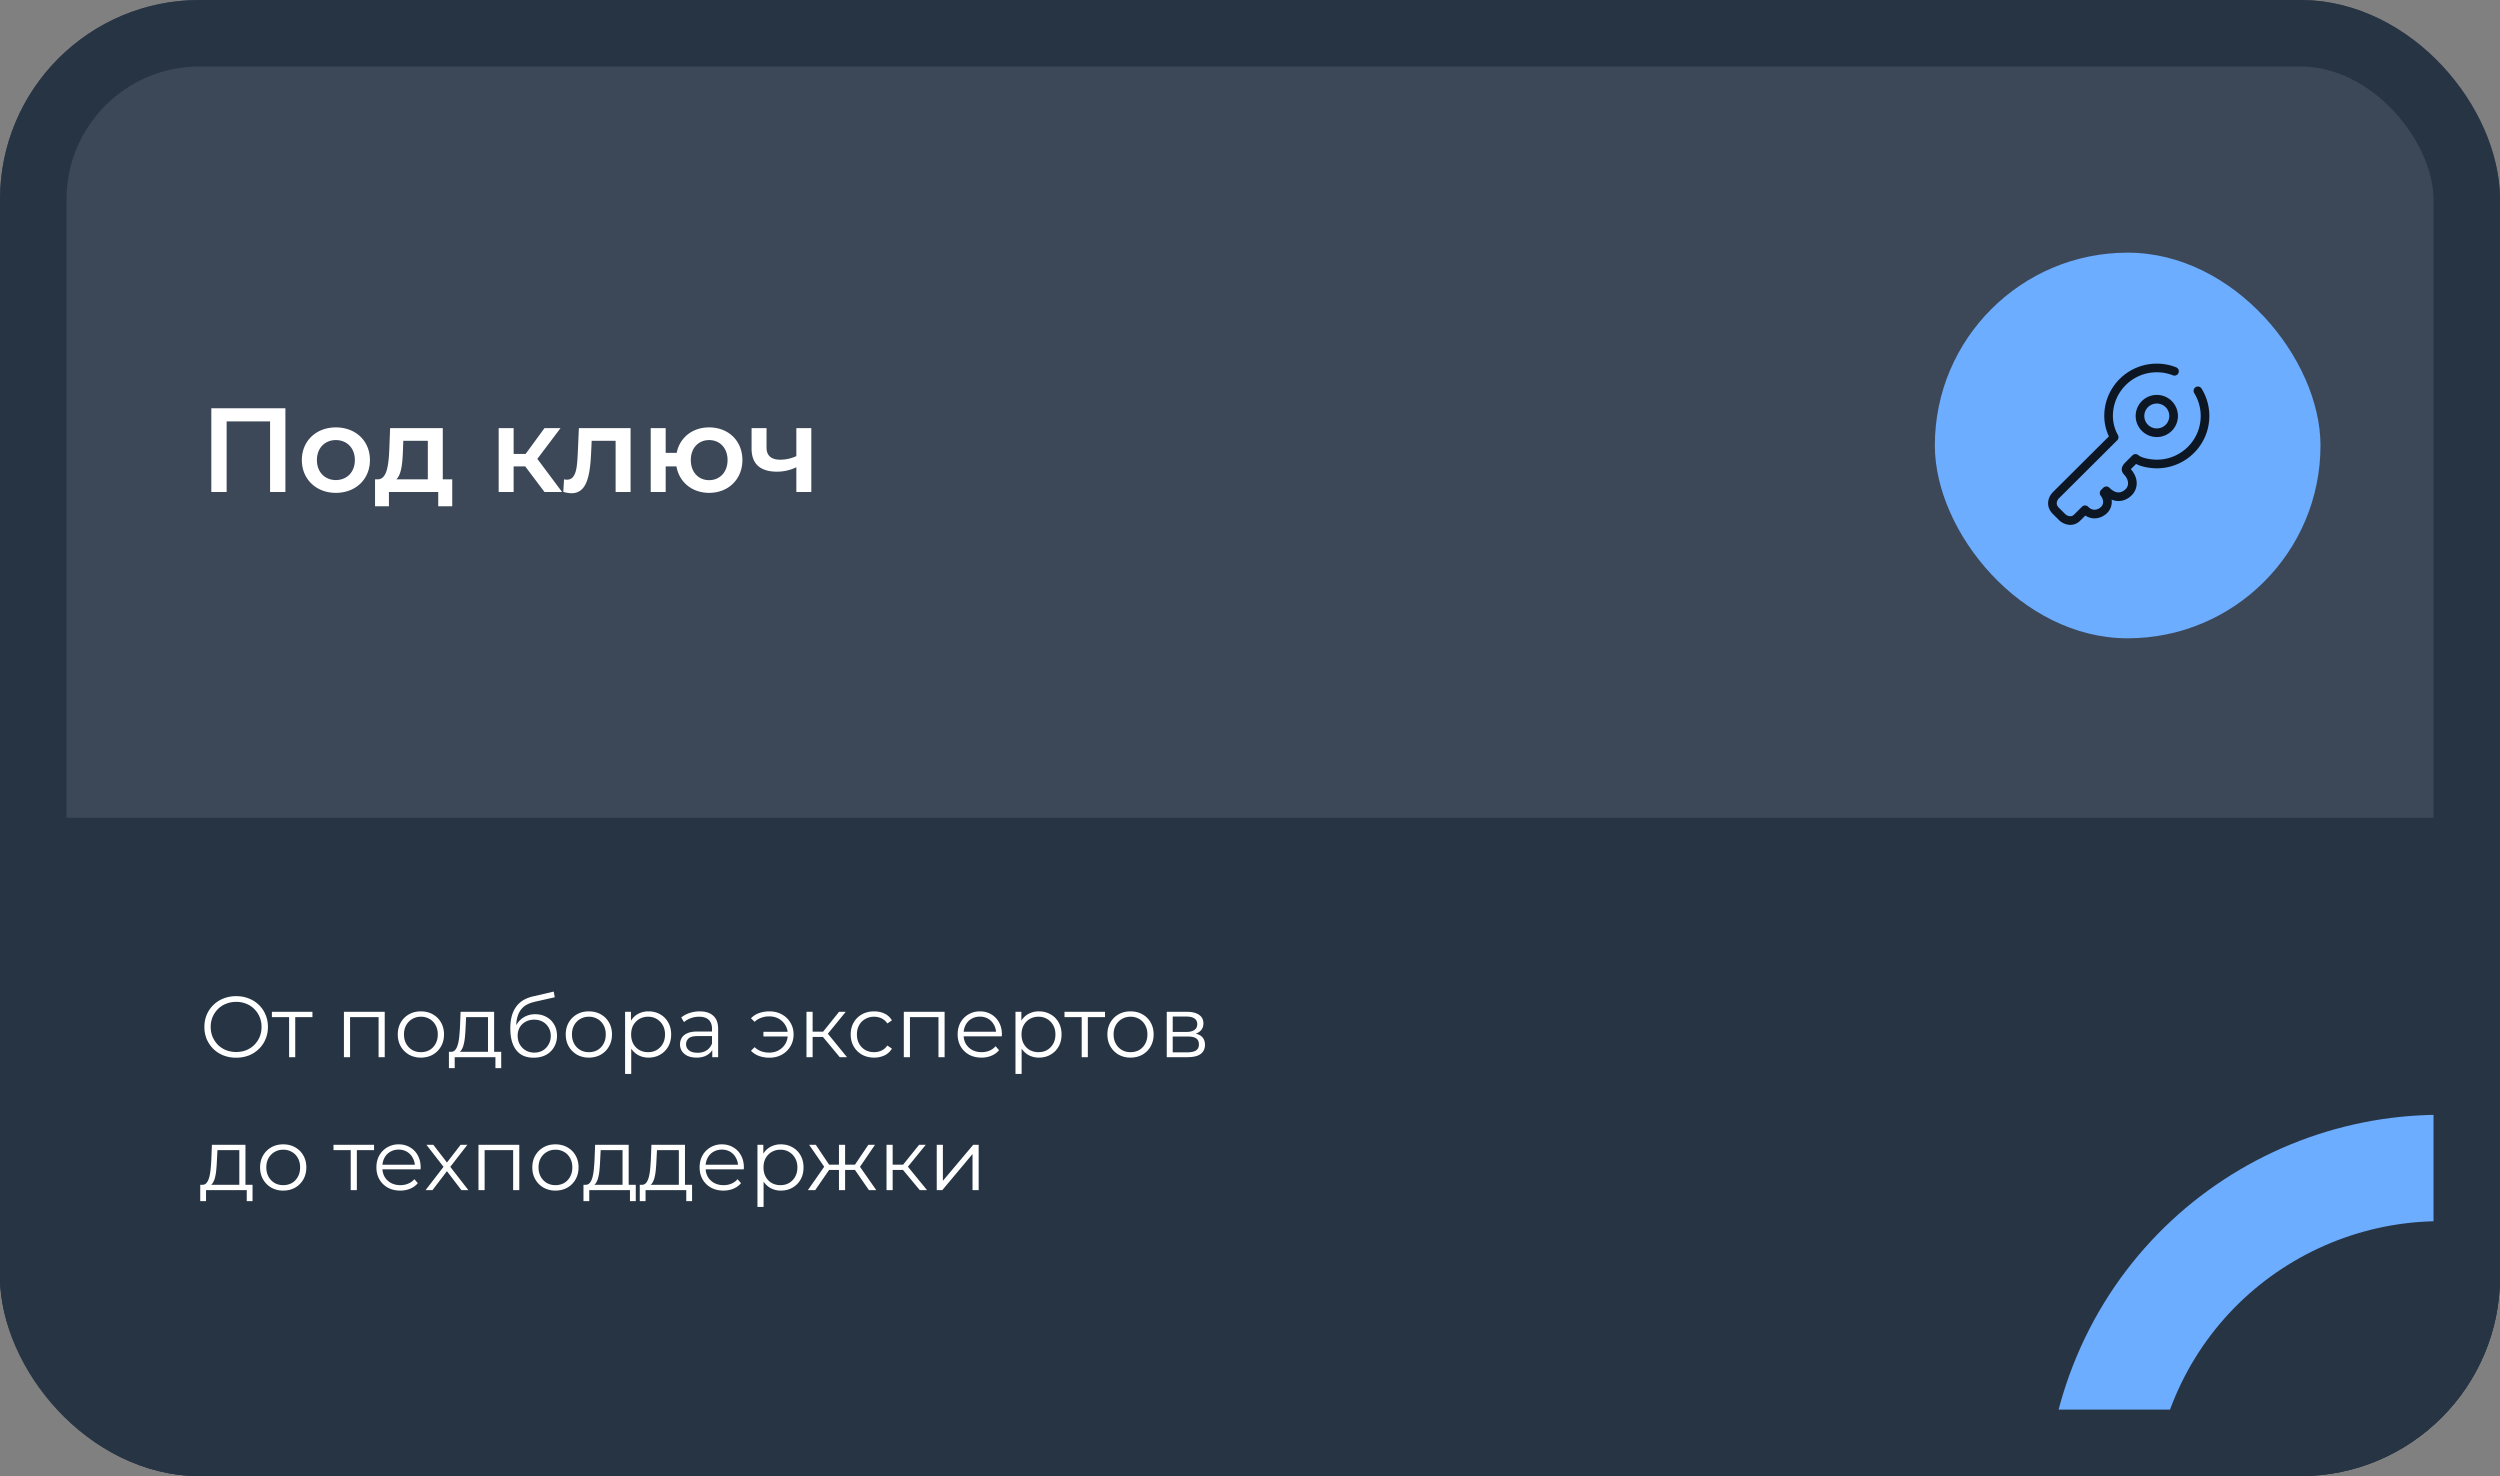 <?xml version="1.0" encoding="UTF-8"?> <svg xmlns="http://www.w3.org/2000/svg" width="376" height="222" fill="none"><rect width="100%" height="100%" fill="#808080" stroke="none"/><g clip-path="url(#a)"><rect width="376" height="222" fill="#3C4858" rx="30"></rect><path fill="#273444" d="M0 123h382v164H0z"></path><path fill="#fff" d="M31.782 61.4h11.142V74H40.62V63.38h-6.534V74h-2.304zm18.727 12.726c-2.952 0-5.112-2.052-5.112-4.932s2.16-4.914 5.112-4.914c2.988 0 5.13 2.034 5.13 4.914s-2.142 4.932-5.13 4.932m0-1.926c1.638 0 2.862-1.17 2.862-3.006s-1.224-3.006-2.862-3.006c-1.62 0-2.844 1.17-2.844 3.006s1.224 3.006 2.844 3.006m16.085-.108h1.422v4.05H65.91V74h-7.416v2.142h-2.088v-4.05h.45c1.35-.054 1.584-2.16 1.692-4.41l.126-3.294h7.92zM60.6 67.844c-.072 1.8-.216 3.51-.99 4.248h4.734v-5.796h-3.69zM81.894 74l-2.898-3.852H77.25V74H75v-9.612h2.25v3.888h1.8l2.844-3.888h2.412l-3.492 4.626L84.54 74zm5.17-9.612h7.775V74h-2.25v-7.704h-3.6l-.09 1.908c-.162 3.42-.666 5.976-2.934 5.976-.36 0-.774-.072-1.242-.198l.108-1.89q.243.054.432.054c1.476 0 1.53-2.052 1.638-4.05zm19.589-.108c2.898 0 5.004 2.016 5.004 4.914 0 2.88-2.106 4.932-5.004 4.932-2.556 0-4.5-1.602-4.914-3.978h-1.62V74h-2.25v-9.612h2.25v3.726h1.656c.45-2.304 2.376-3.834 4.878-3.834m0 7.938c1.566 0 2.772-1.17 2.772-3.024s-1.206-3.006-2.772-3.006-2.754 1.152-2.754 3.006 1.188 3.024 2.754 3.024m13.117-7.83h2.25V74h-2.25v-3.726a6.66 6.66 0 0 1-2.898.666c-2.43 0-3.834-1.08-3.834-3.474v-3.078h2.25v2.934c0 1.26.774 1.818 2.07 1.818.792 0 1.638-.18 2.412-.54zM35.525 159.078a5.3 5.3 0 0 1-1.911-.338 4.7 4.7 0 0 1-1.521-.975 4.8 4.8 0 0 1-1.001-1.469 4.8 4.8 0 0 1-.351-1.846q0-1 .351-1.833a4.6 4.6 0 0 1 1.001-1.469q.65-.638 1.521-.975a5.1 5.1 0 0 1 1.911-.351q1.027 0 1.898.351a4.4 4.4 0 0 1 1.508.962q.65.624 1.001 1.469.364.845.364 1.846t-.364 1.846a4.3 4.3 0 0 1-1.001 1.469 4.6 4.6 0 0 1-1.508.975 5.2 5.2 0 0 1-1.898.338m0-.858q.82 0 1.508-.273a3.6 3.6 0 0 0 1.209-.793q.52-.52.806-1.196.285-.689.286-1.508a3.8 3.8 0 0 0-.286-1.495 3.6 3.6 0 0 0-.806-1.196 3.4 3.4 0 0 0-1.209-.793 3.9 3.9 0 0 0-1.508-.286q-.819 0-1.521.286a3.5 3.5 0 0 0-1.222.793 3.8 3.8 0 0 0-.806 1.196 3.8 3.8 0 0 0-.286 1.495q0 .806.286 1.495.3.688.806 1.209.52.507 1.222.793a4.2 4.2 0 0 0 1.521.273m7.955.78v-6.266l.234.247h-2.82v-.806h6.096v.806h-2.82l.233-.247V159zm8.247 0v-6.825h6.136V159h-.923v-6.266l.234.247h-4.758l.234-.247V159zm11.568.065a3.6 3.6 0 0 1-1.781-.442 3.4 3.4 0 0 1-1.235-1.235q-.456-.793-.455-1.807 0-1.027.455-1.807a3.3 3.3 0 0 1 1.235-1.222q.78-.442 1.78-.442 1.015 0 1.795.442.793.442 1.235 1.222.455.78.455 1.807 0 1.014-.455 1.807-.442.78-1.235 1.235-.793.442-1.794.442m0-.819q.74 0 1.313-.325.572-.338.897-.936.338-.61.338-1.404 0-.806-.338-1.404a2.3 2.3 0 0 0-.897-.923 2.5 2.5 0 0 0-1.3-.338 2.5 2.5 0 0 0-1.3.338 2.4 2.4 0 0 0-.91.923q-.338.598-.338 1.404 0 .793.338 1.404.338.599.91.936.572.325 1.287.325m10.098.312v-5.577h-3.289l-.078 1.521q-.025.689-.09 1.352-.052.663-.196 1.222a2.6 2.6 0 0 1-.377.897.92.92 0 0 1-.637.39l-.923-.169a.8.8 0 0 0 .663-.286q.26-.312.403-.845t.208-1.209q.066-.689.104-1.404l.091-2.275h5.044v6.383zm-5.876 2.093v-2.457h7.865v2.457h-.87V159h-6.124v1.651zm12.732-1.573q-.831 0-1.482-.273a2.8 2.8 0 0 1-1.092-.832q-.455-.56-.689-1.378-.234-.832-.234-1.924 0-.975.182-1.703a4.5 4.5 0 0 1 .507-1.274q.325-.532.754-.897.442-.377.95-.598a5.3 5.3 0 0 1 1.065-.351l3.068-.715.156.858-2.886.65q-.273.065-.663.182a3.8 3.8 0 0 0-.78.351q-.39.234-.728.65t-.546 1.079q-.195.65-.195 1.625 0 .208.013.338.013.117.026.26.025.13.04.39l-.404-.338q.142-.793.585-1.378a3 3 0 0 1 1.105-.923 3.3 3.3 0 0 1 1.495-.338q.95 0 1.69.416.741.403 1.157 1.131.43.728.43 1.69 0 .949-.443 1.703a3.03 3.03 0 0 1-1.222 1.183q-.793.416-1.859.416m.104-.767a2.5 2.5 0 0 0 1.287-.325q.56-.338.871-.91.325-.571.325-1.287 0-.702-.325-1.248a2.24 2.24 0 0 0-.87-.858q-.56-.325-1.3-.325-.729 0-1.288.312a2.24 2.24 0 0 0-.884.845 2.5 2.5 0 0 0-.312 1.261q0 .716.312 1.287.325.572.884.91a2.5 2.5 0 0 0 1.3.338m8.206.754a3.6 3.6 0 0 1-1.781-.442 3.4 3.4 0 0 1-1.236-1.235q-.454-.793-.454-1.807 0-1.027.455-1.807a3.3 3.3 0 0 1 1.234-1.222q.78-.442 1.781-.442 1.014 0 1.794.442.793.442 1.236 1.222.455.78.455 1.807 0 1.014-.456 1.807-.441.78-1.234 1.235-.794.442-1.794.442m0-.819q.74 0 1.313-.325.57-.338.897-.936.337-.61.337-1.404 0-.806-.337-1.404a2.3 2.3 0 0 0-.898-.923 2.5 2.5 0 0 0-1.3-.338 2.5 2.5 0 0 0-1.3.338 2.4 2.4 0 0 0-.91.923q-.338.598-.338 1.404 0 .793.339 1.404.337.599.91.936.571.325 1.286.325m8.98.819q-.885 0-1.6-.403a3.07 3.07 0 0 1-1.144-1.183q-.416-.78-.416-1.898t.416-1.885q.416-.78 1.131-1.183a3.2 3.2 0 0 1 1.612-.403q.975 0 1.742.442.78.429 1.222 1.222.442.78.442 1.807 0 1.04-.442 1.82t-1.222 1.222q-.767.442-1.742.442m-3.524 2.457v-9.347h.884v2.054l-.09 1.365.13 1.378v4.55zm3.458-3.276q.729 0 1.3-.325a2.5 2.5 0 0 0 .91-.936q.338-.61.338-1.404t-.338-1.391a2.5 2.5 0 0 0-.91-.936 2.5 2.5 0 0 0-1.3-.338 2.6 2.6 0 0 0-1.313.338 2.5 2.5 0 0 0-.91.936q-.325.598-.325 1.391t.325 1.404q.338.599.91.936.585.325 1.313.325m9.654.754v-1.508l-.039-.247v-2.522q0-.871-.494-1.339-.48-.468-1.443-.468-.663 0-1.261.221a3.2 3.2 0 0 0-1.014.585l-.416-.689q.52-.442 1.248-.676a4.7 4.7 0 0 1 1.534-.247q1.326 0 2.041.663.729.65.728 1.989V159zm-2.353.065q-.766 0-1.339-.247a2.05 2.05 0 0 1-.858-.702 1.85 1.85 0 0 1-.299-1.04 1.9 1.9 0 0 1 .247-.962q.26-.442.832-.702.585-.273 1.56-.273h2.353v.689h-2.327q-.987 0-1.378.351a1.14 1.14 0 0 0-.377.871q0 .585.455.936.456.351 1.274.351.78 0 1.339-.351.573-.364.832-1.04l.208.637q-.26.676-.91 1.079-.637.403-1.612.403m10.046-3.185v-.702h3.965v.702zm.91-3.77q1.04 0 1.859.455.819.442 1.287 1.235.48.78.481 1.781 0 1-.481 1.794a3.36 3.36 0 0 1-1.287 1.248q-.82.455-1.859.455a4.7 4.7 0 0 1-1.573-.26 3.3 3.3 0 0 1-1.209-.78l.546-.546q.441.416 1.001.624.558.195 1.196.195.806 0 1.43-.351a2.7 2.7 0 0 0 1.001-.975q.364-.624.364-1.404t-.364-1.391a2.6 2.6 0 0 0-1.001-.975q-.624-.351-1.43-.351a3.4 3.4 0 0 0-1.196.208q-.56.195-1.001.611l-.546-.533a3.1 3.1 0 0 1 1.209-.78 4.7 4.7 0 0 1 1.573-.26m10.572 6.89-2.808-3.38.767-.455 3.133 3.835zm-5.005 0v-6.825h.923V159zm.637-3.042v-.793h2.197v.793zm2.405-.273-.858-.13 2.717-3.38h1.001zm7.131 3.38q-1.014 0-1.82-.442a3.34 3.34 0 0 1-1.248-1.235q-.455-.793-.455-1.807 0-1.027.455-1.807.454-.78 1.248-1.222.806-.442 1.82-.442.871 0 1.573.338t1.105 1.014l-.689.468a2.16 2.16 0 0 0-.871-.767 2.6 2.6 0 0 0-1.131-.247 2.6 2.6 0 0 0-1.313.338 2.36 2.36 0 0 0-.923.923q-.338.598-.338 1.404t.338 1.404.923.936q.585.325 1.313.325a2.6 2.6 0 0 0 1.131-.247q.52-.247.871-.754l.689.468q-.403.663-1.105 1.014a3.6 3.6 0 0 1-1.573.338m4.465-.065v-6.825h6.136V159h-.923v-6.266l.234.247h-4.758l.234-.247V159zm11.685.065q-1.067 0-1.872-.442a3.3 3.3 0 0 1-1.261-1.235q-.455-.793-.455-1.807t.429-1.794q.442-.78 1.196-1.222a3.3 3.3 0 0 1 1.716-.455q.962 0 1.703.442.754.429 1.183 1.222.429.78.429 1.807a1 1 0 0 1-.013.143v.143h-5.941v-.689h5.447l-.364.273q0-.741-.325-1.313a2.3 2.3 0 0 0-.858-.91 2.4 2.4 0 0 0-1.261-.325 2.46 2.46 0 0 0-1.261.325 2.26 2.26 0 0 0-.871.91 2.8 2.8 0 0 0-.312 1.339v.143q0 .78.338 1.378.351.585.962.923.624.325 1.417.325.624 0 1.157-.221.546-.221.936-.676l.52.598a2.9 2.9 0 0 1-1.144.832 3.8 3.8 0 0 1-1.495.286m8.634 0a3.2 3.2 0 0 1-1.599-.403 3.07 3.07 0 0 1-1.144-1.183q-.416-.78-.416-1.898t.416-1.885q.415-.78 1.131-1.183a3.2 3.2 0 0 1 1.612-.403q.975 0 1.742.442.78.429 1.222 1.222.442.78.442 1.807 0 1.04-.442 1.82t-1.222 1.222q-.767.442-1.742.442m-3.523 2.457v-9.347h.884v2.054l-.091 1.365.13 1.378v4.55zm3.458-3.276q.728 0 1.3-.325a2.5 2.5 0 0 0 .91-.936q.338-.61.338-1.404t-.338-1.391a2.5 2.5 0 0 0-.91-.936 2.5 2.5 0 0 0-1.3-.338 2.6 2.6 0 0 0-1.313.338 2.5 2.5 0 0 0-.91.936q-.325.598-.325 1.391t.325 1.404q.338.599.91.936.585.325 1.313.325m6.5.754v-6.266l.234.247h-2.821v-.806h6.097v.806h-2.821l.234-.247V159zm7.335.065a3.6 3.6 0 0 1-1.781-.442 3.4 3.4 0 0 1-1.235-1.235q-.455-.793-.455-1.807 0-1.027.455-1.807.456-.78 1.235-1.222t1.781-.442q1.014 0 1.794.442.794.442 1.235 1.222.456.78.455 1.807 0 1.014-.455 1.807-.441.78-1.235 1.235-.792.442-1.794.442m0-.819q.741 0 1.313-.325.573-.338.897-.936.338-.61.338-1.404 0-.806-.338-1.404a2.3 2.3 0 0 0-.897-.923 2.5 2.5 0 0 0-1.3-.338q-.727 0-1.3.338a2.4 2.4 0 0 0-.91.923q-.338.598-.338 1.404 0 .793.338 1.404.339.599.91.936.573.325 1.287.325m5.457.754v-6.825h3.016q1.157 0 1.82.442.676.442.676 1.3 0 .833-.637 1.287-.638.442-1.677.442l.182-.273q1.223 0 1.794.455.572.455.572 1.313 0 .884-.65 1.378-.638.481-1.989.481zm.897-.728h2.171q.871 0 1.313-.273.455-.286.455-.91t-.403-.91-1.274-.286h-2.262zm0-3.068h2.054q.793 0 1.209-.299.429-.299.429-.871t-.429-.858q-.416-.286-1.209-.286h-2.054zM35.993 178.558v-5.577h-3.289l-.078 1.521q-.026.689-.091 1.352-.053.663-.195 1.222a2.6 2.6 0 0 1-.377.897.92.92 0 0 1-.637.39l-.923-.169a.8.8 0 0 0 .663-.286q.26-.312.403-.845t.208-1.209q.065-.689.104-1.404l.091-2.275h5.044v6.383zm-5.876 2.093v-2.457h7.865v2.457h-.871V179h-6.123v1.651zm12.472-1.586a3.6 3.6 0 0 1-1.781-.442 3.4 3.4 0 0 1-1.235-1.235q-.456-.793-.455-1.807 0-1.027.455-1.807a3.3 3.3 0 0 1 1.235-1.222q.78-.442 1.78-.442 1.015 0 1.795.442.792.442 1.235 1.222.455.78.455 1.807 0 1.014-.455 1.807-.443.78-1.235 1.235-.794.442-1.794.442m0-.819q.74 0 1.313-.325.572-.338.897-.936.338-.61.338-1.404 0-.806-.338-1.404a2.3 2.3 0 0 0-.897-.923 2.5 2.5 0 0 0-1.3-.338 2.5 2.5 0 0 0-1.3.338 2.4 2.4 0 0 0-.91.923q-.338.598-.338 1.404 0 .793.338 1.404.337.599.91.936.572.325 1.287.325m10.159.754v-6.266l.234.247H50.16v-.806h6.097v.806h-2.821l.234-.247V179zm7.452.065q-1.066 0-1.872-.442a3.3 3.3 0 0 1-1.261-1.235q-.455-.793-.455-1.807t.429-1.794q.442-.78 1.196-1.222a3.3 3.3 0 0 1 1.716-.455q.962 0 1.703.442a3.03 3.03 0 0 1 1.183 1.222q.429.78.429 1.807a1 1 0 0 1-.013.143v.143h-5.941v-.689h5.447l-.364.273a2.6 2.6 0 0 0-.325-1.313 2.3 2.3 0 0 0-.858-.91 2.4 2.4 0 0 0-1.261-.325 2.46 2.46 0 0 0-1.261.325q-.56.325-.871.91a2.8 2.8 0 0 0-.312 1.339v.143q0 .78.338 1.378.351.585.962.923.624.325 1.417.325.624 0 1.157-.221.546-.221.936-.676l.52.598a2.9 2.9 0 0 1-1.144.832q-.676.286-1.495.286m3.803-.065 2.886-3.744-.013.455-2.743-3.536h1.04l2.249 2.925-.39-.013 2.249-2.912h1.014l-2.77 3.575.014-.494L70.45 179h-1.053l-2.38-3.12.365.052-2.34 3.068zm7.96 0v-6.825H78.1V179h-.923v-6.266l.234.247h-4.758l.234-.247V179zm11.568.065a3.6 3.6 0 0 1-1.78-.442 3.4 3.4 0 0 1-1.236-1.235q-.455-.793-.455-1.807 0-1.027.455-1.807a3.3 3.3 0 0 1 1.235-1.222q.78-.442 1.781-.442 1.014 0 1.794.442.793.442 1.235 1.222.455.78.455 1.807 0 1.014-.455 1.807-.441.78-1.235 1.235-.793.442-1.794.442m0-.819q.741 0 1.313-.325.572-.338.897-.936.338-.61.338-1.404 0-.806-.338-1.404a2.3 2.3 0 0 0-.897-.923 2.5 2.5 0 0 0-1.3-.338 2.5 2.5 0 0 0-1.3.338 2.4 2.4 0 0 0-.91.923q-.338.598-.338 1.404 0 .793.338 1.404.338.599.91.936.572.325 1.287.325m10.099.312v-5.577h-3.29l-.077 1.521q-.027.689-.091 1.352-.052.663-.195 1.222a2.6 2.6 0 0 1-.377.897.92.92 0 0 1-.637.39l-.923-.169a.8.8 0 0 0 .663-.286q.26-.312.403-.845a7.4 7.4 0 0 0 .208-1.209q.065-.689.104-1.404l.09-2.275h5.045v6.383zm-5.876 2.093v-2.457h7.865v2.457h-.871V179h-6.123v1.651zm14.343-2.093v-5.577h-3.288l-.078 1.521q-.027.689-.091 1.352-.052.663-.195 1.222a2.6 2.6 0 0 1-.377.897.92.92 0 0 1-.638.39l-.923-.169a.8.8 0 0 0 .663-.286q.26-.312.403-.845t.209-1.209q.065-.689.103-1.404l.091-2.275h5.044v6.383zm-5.875 2.093v-2.457h7.864v2.457h-.871V179h-6.123v1.651zm12.588-1.586q-1.065 0-1.872-.442a3.3 3.3 0 0 1-1.261-1.235q-.455-.793-.455-1.807t.429-1.794a3.25 3.25 0 0 1 1.196-1.222 3.3 3.3 0 0 1 1.716-.455q.963 0 1.703.442.754.429 1.183 1.222.429.78.429 1.807a1 1 0 0 1-.013.143v.143h-5.941v-.689h5.447l-.364.273q0-.741-.325-1.313a2.3 2.3 0 0 0-.858-.91 2.4 2.4 0 0 0-1.261-.325 2.46 2.46 0 0 0-1.261.325q-.558.325-.871.91a2.8 2.8 0 0 0-.312 1.339v.143q0 .78.338 1.378.351.585.962.923a3 3 0 0 0 1.417.325q.624 0 1.157-.221.546-.221.936-.676l.52.598a2.9 2.9 0 0 1-1.144.832q-.675.286-1.495.286m8.634 0a3.2 3.2 0 0 1-1.599-.403 3.07 3.07 0 0 1-1.144-1.183q-.416-.78-.416-1.898t.416-1.885q.417-.78 1.131-1.183a3.2 3.2 0 0 1 1.612-.403q.975 0 1.742.442.78.429 1.222 1.222.442.78.442 1.807 0 1.04-.442 1.82t-1.222 1.222q-.767.442-1.742.442m-3.523 2.457v-9.347h.884v2.054l-.091 1.365.13 1.378v4.55zm3.458-3.276q.729 0 1.3-.325.573-.338.91-.936.338-.61.338-1.404t-.338-1.391a2.5 2.5 0 0 0-.91-.936 2.5 2.5 0 0 0-1.3-.338 2.6 2.6 0 0 0-1.313.338 2.5 2.5 0 0 0-.91.936q-.325.598-.325 1.391t.325 1.404q.339.599.91.936.585.325 1.313.325m13.312.754-2.34-3.38.767-.455 2.678 3.835zm-3.874-3.042v-.793h2.158v.793zm2.392-.273-.884-.13 2.275-3.38h1.001zM122.605 179H121.5l2.678-3.835.754.455zm4.498 0h-.923v-6.825h.923zm-.637-3.042h-2.145v-.793h2.145zm-2.366-.273-2.405-3.51h1.001l2.262 3.38zM138.338 179l-2.808-3.38.767-.455L139.43 179zm-5.005 0v-6.825h.923V179zm.637-3.042v-.793h2.197v.793zm2.405-.273-.858-.13 2.717-3.38h1.001zm4.511 3.315v-6.825h.923v5.421l4.563-5.421h.819V179h-.923v-5.434l-4.55 5.434z"></path><rect width="58" height="58" x="291" y="38" fill="#6DADFF" rx="29"></rect><path stroke="#0D1724" stroke-linecap="round" stroke-linejoin="round" stroke-width="1.3" d="M330.564 58.783a7.16 7.16 0 0 1 1.071 3.78c0 3.988-3.246 7.222-7.251 7.222-.731 0-2.395-.168-3.204-.84l-1.012 1.008c-.843.84-.169.84.168 1.511 0 0 .844 1.176 0 2.352-.506.671-1.922 1.612-3.541 0l-.337.335s1.011 1.176.168 2.352c-.506.672-1.855 1.344-3.035.168l-1.181 1.175c-.809.807-1.799.336-2.192 0l-1.012-1.007c-.944-.94-.393-1.96 0-2.352l8.769-8.733s-.843-1.344-.843-3.191c0-3.989 3.247-7.222 7.252-7.222a7.3 7.3 0 0 1 2.661.502"></path><path stroke="#0D1724" stroke-width="1.3" d="M326.913 62.563a2.524 2.524 0 0 1-2.529 2.52 2.525 2.525 0 0 1-2.53-2.52 2.525 2.525 0 0 1 2.53-2.52 2.524 2.524 0 0 1 2.529 2.52Z"></path><circle cx="367.032" cy="227.032" r="51.35" stroke="#6DADFF" stroke-width="16" transform="rotate(-70.06 367.032 227.032)"></circle></g><rect width="366" height="212" x="5" y="5" stroke="#273444" stroke-width="10" rx="25"></rect><defs><clipPath id="a"><rect width="376" height="222" fill="#fff" rx="30"></rect></clipPath></defs></svg> 